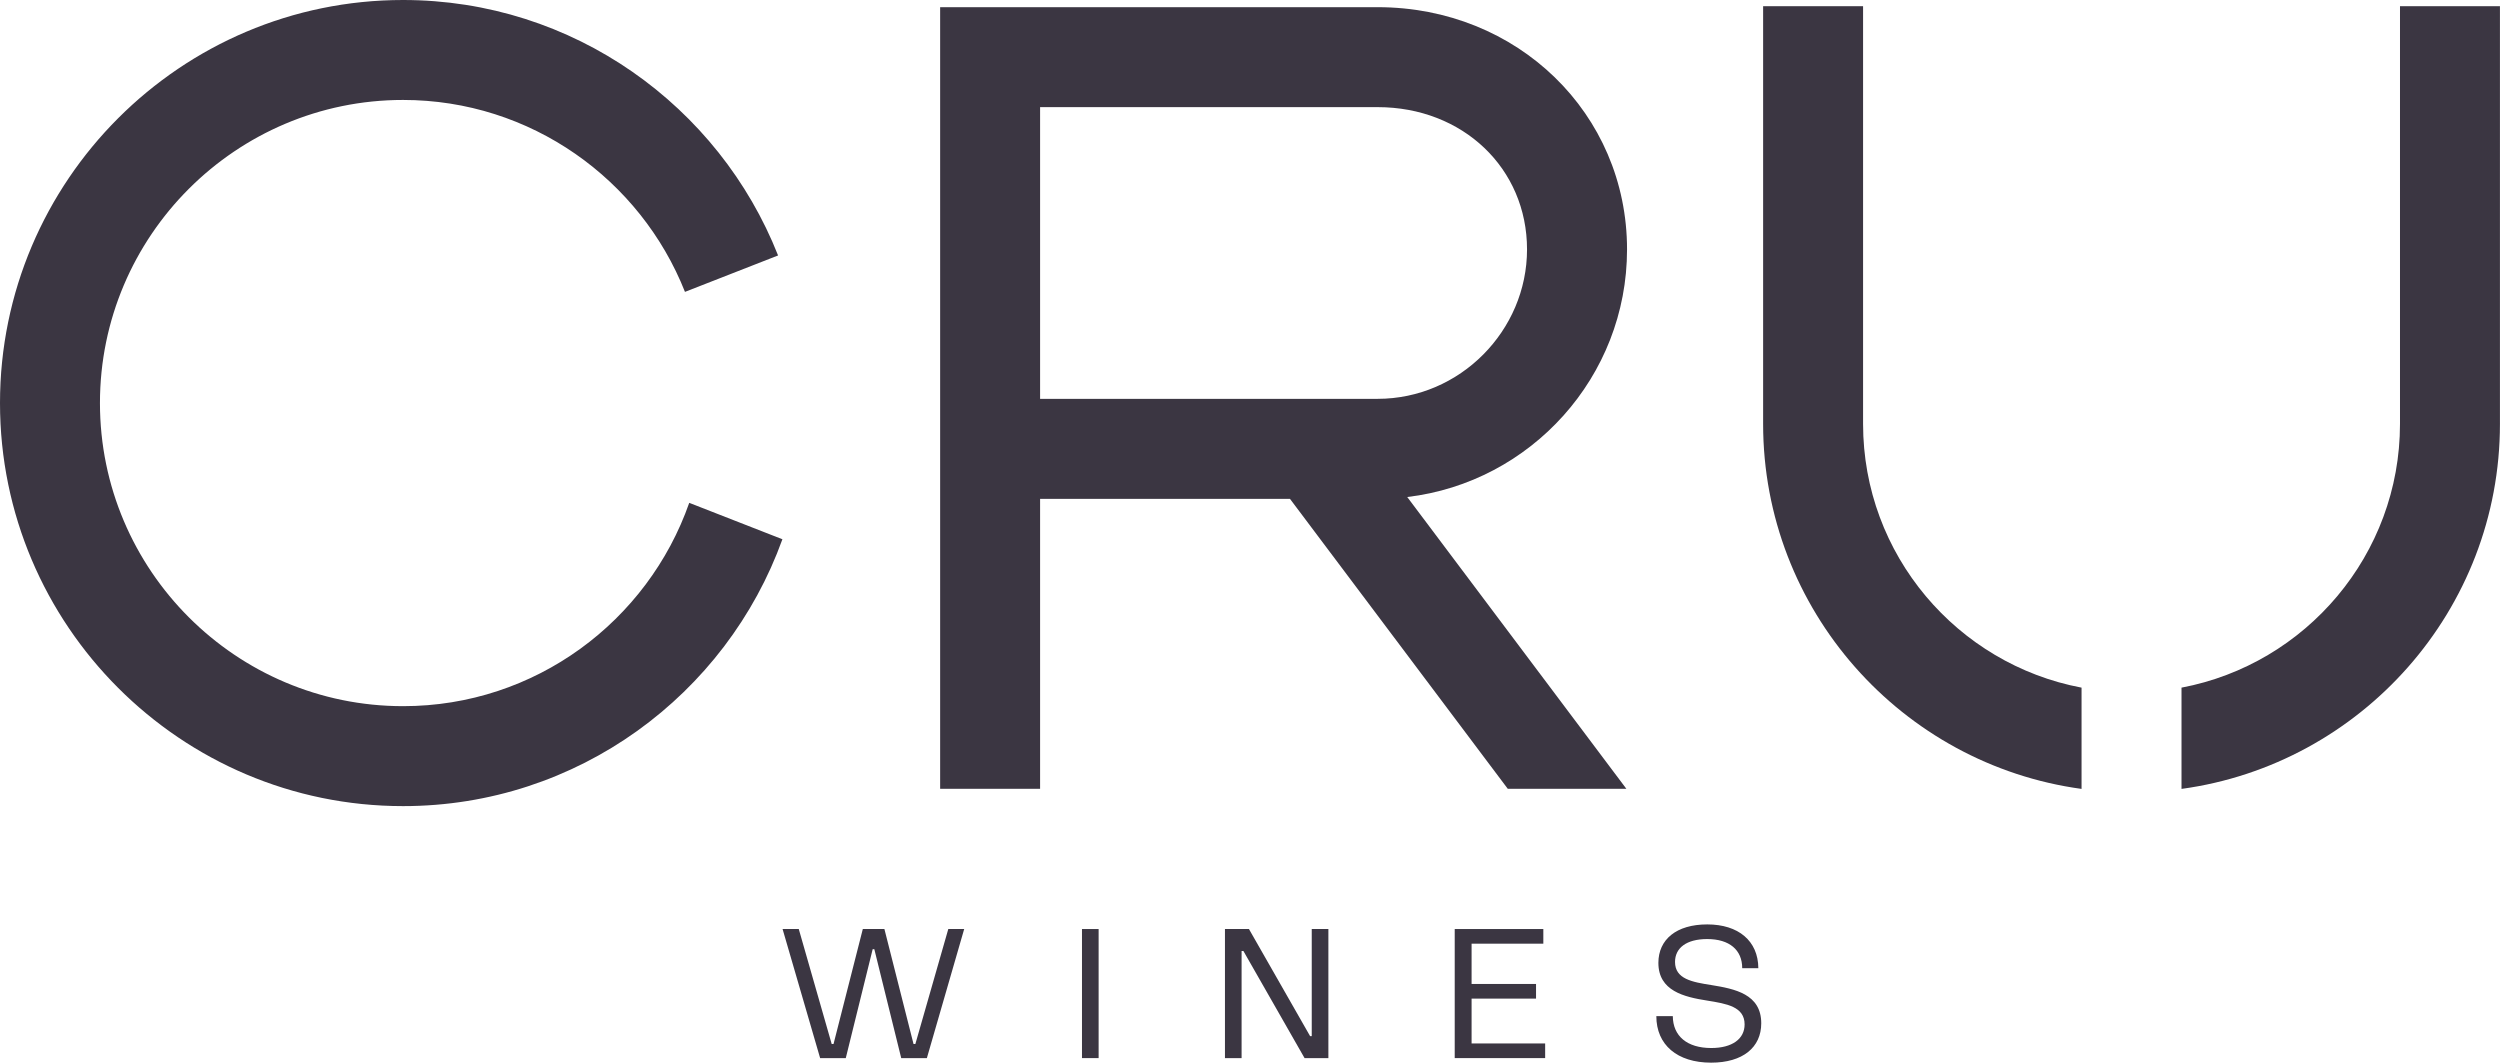 <svg viewBox="0 0 438.71 186.48" xmlns="http://www.w3.org/2000/svg" data-name="Layer 1" id="Layer_1">
  <defs>
    <style>
      .cls-1 {
        fill: #3b3642;
      }
    </style>
  </defs>
  <g>
    <path d="M70.73,123.92c-29.33,0-53.19-23.86-53.19-53.19s23.86-53.19,53.19-53.19c22.44,0,41.67,13.98,49.47,33.68l16.34-6.39C126.18,18.61,100.6,0,70.73,0,31.73,0,0,31.73,0,70.73s31.73,70.73,70.73,70.73c30.62,0,56.74-19.56,66.57-46.83l-16.35-6.39c-7.26,20.75-27.02,35.68-50.21,35.68Z" class="cls-1"></path>
    <path d="M326.94,74.38V1.09h-17.54v73.3c0,32.67,24.37,59.75,55.88,64.05v-17.77c-21.8-4.12-38.34-23.3-38.34-46.28Z" class="cls-1"></path>
    <path d="M421.16,1.09v73.3c0,22.98-16.54,42.16-38.34,46.28v17.77c31.51-4.3,55.88-31.37,55.88-64.05V1.09h-17.54Z" class="cls-1"></path>
    <path d="M285.52,43.77c0-23.84-19.23-42.51-43.77-42.51h-76.77v137.16h17.54v-50.88h43.85l38.22,50.88h20.81l-38.45-51.2c21.69-2.58,38.57-21.07,38.57-43.45ZM241.75,69.99h-59.23V18.8h59.23c14.95,0,26.22,10.73,26.22,24.97s-11.76,26.22-26.22,26.22Z" class="cls-1"></path>
  </g>
  <g>
    <path d="M137.34,163.03h2.83l5.78,20.18h.32l5.14-20.18h3.79l5.11,20.18h.32l5.78-20.18h2.79l-6.55,22.65h-4.5l-4.72-19.11h-.29l-4.72,19.11h-4.5l-6.59-22.65Z" class="cls-1"></path>
    <path d="M189.87,163.03h2.92v22.65h-2.92v-22.65Z" class="cls-1"></path>
    <path d="M214.96,163.03h4.21l10.73,18.79h.29v-18.79h2.92v22.65h-4.18l-10.73-18.79h-.32v18.79h-2.92v-22.65Z" class="cls-1"></path>
    <path d="M255.28,163.03h15.55v2.57h-12.59v7.07h11.31v2.57h-11.31v7.87h12.91v2.57h-15.87v-22.65Z" class="cls-1"></path>
    <path d="M290.66,178.32h2.89c.03,3.5,2.51,5.59,6.75,5.59,3.69,0,5.85-1.61,5.85-4.14,0-3.12-3.15-3.63-6.55-4.18-4.08-.64-8.58-1.7-8.58-6.62,0-4.08,3.12-6.75,8.58-6.75s8.93,2.89,8.96,7.68h-2.83c0-3.21-2.25-5.11-6.14-5.11-3.66,0-5.65,1.57-5.65,4.02,0,2.99,3.02,3.53,6.36,4.05,4.11.67,8.77,1.57,8.77,6.71,0,4.24-3.24,6.91-8.8,6.91-5.94,0-9.61-3.12-9.61-8.16Z" class="cls-1"></path>
  </g>
</svg>